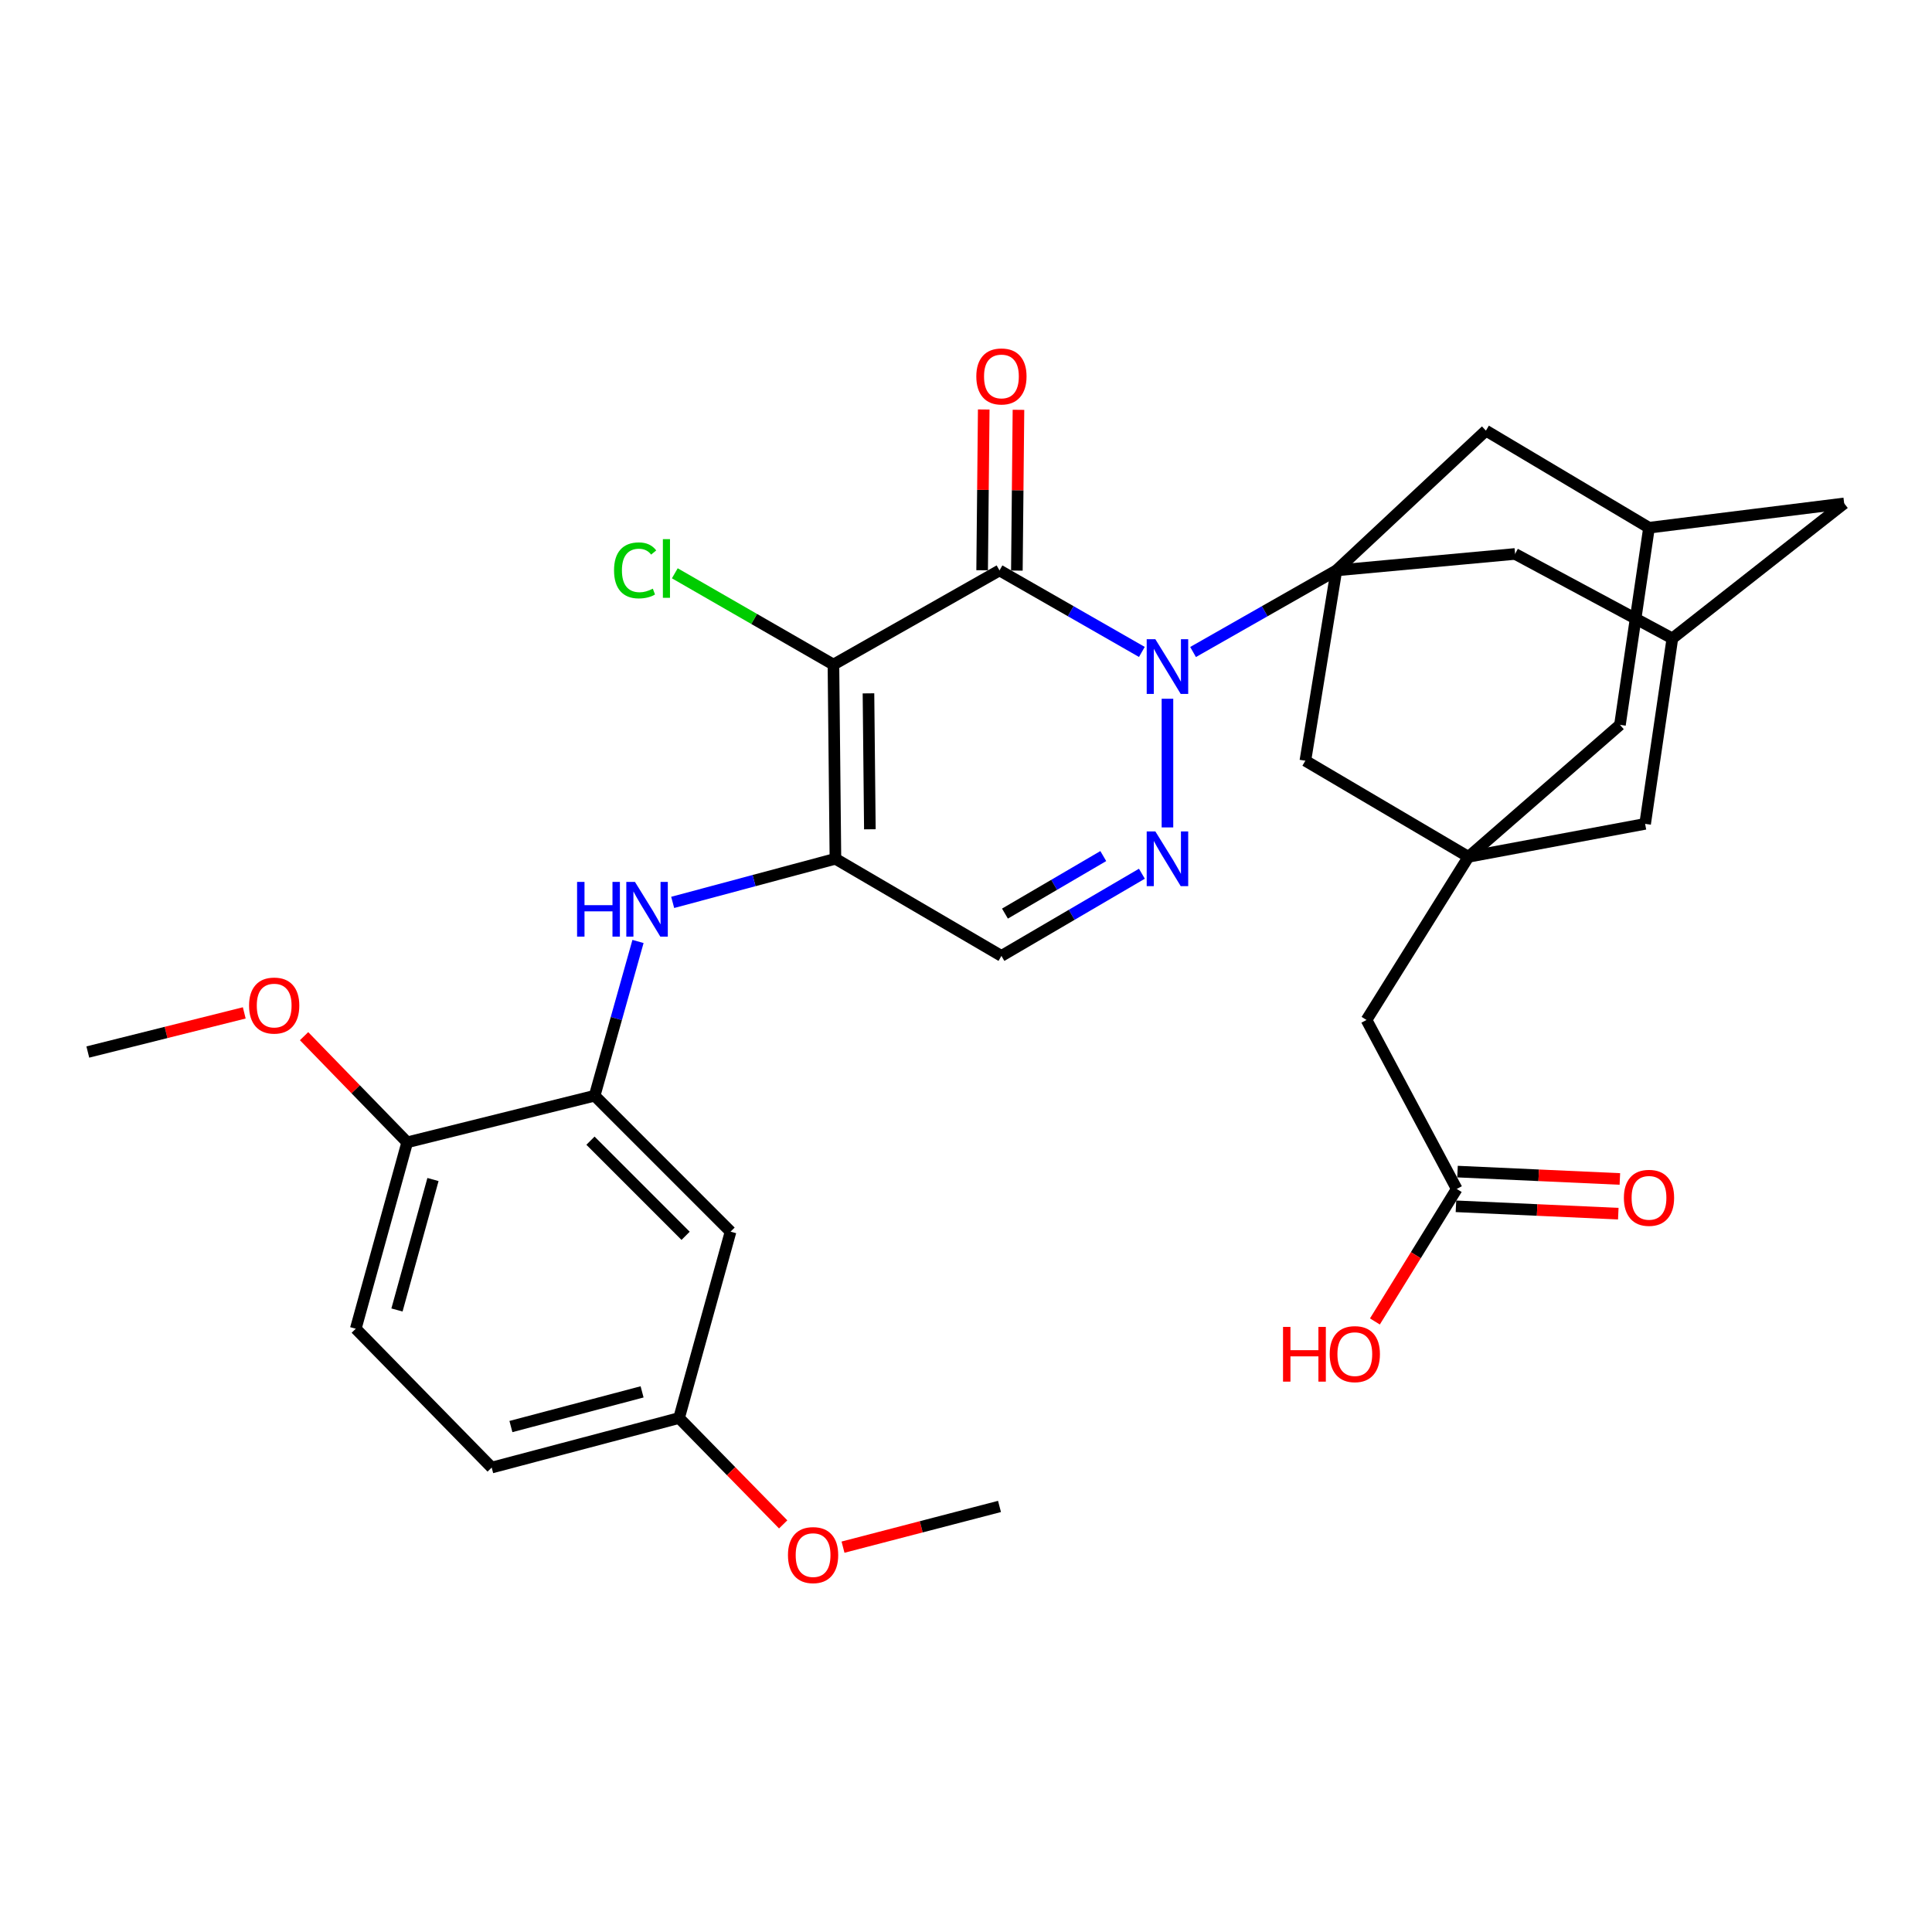 <?xml version='1.0' encoding='iso-8859-1'?>
<svg version='1.1' baseProfile='full'
              xmlns='http://www.w3.org/2000/svg'
                      xmlns:rdkit='http://www.rdkit.org/xml'
                      xmlns:xlink='http://www.w3.org/1999/xlink'
                  xml:space='preserve'
width='1000px' height='1000px' viewBox='0 0 1000 1000'>
<!-- END OF HEADER -->
<rect style='opacity:1.0;fill:#FFFFFF;stroke:none' width='1000' height='1000' x='0' y='0'> </rect>
<path class='bond-0' d='M 591.028,337.442 L 554.184,316.347' style='fill:none;fill-rule:evenodd;stroke:#0000FF;stroke-width:6px;stroke-linecap:butt;stroke-linejoin:miter;stroke-opacity:1' />
<path class='bond-0' d='M 554.184,316.347 L 517.34,295.252' style='fill:none;fill-rule:evenodd;stroke:#000000;stroke-width:6px;stroke-linecap:butt;stroke-linejoin:miter;stroke-opacity:1' />
<path class='bond-3' d='M 617.527,337.479 L 654.615,316.365' style='fill:none;fill-rule:evenodd;stroke:#0000FF;stroke-width:6px;stroke-linecap:butt;stroke-linejoin:miter;stroke-opacity:1' />
<path class='bond-3' d='M 654.615,316.365 L 691.703,295.252' style='fill:none;fill-rule:evenodd;stroke:#000000;stroke-width:6px;stroke-linecap:butt;stroke-linejoin:miter;stroke-opacity:1' />
<path class='bond-4' d='M 604.272,361.672 L 604.272,428.272' style='fill:none;fill-rule:evenodd;stroke:#0000FF;stroke-width:6px;stroke-linecap:butt;stroke-linejoin:miter;stroke-opacity:1' />
<path class='bond-1' d='M 517.34,295.252 L 431.388,343.986' style='fill:none;fill-rule:evenodd;stroke:#000000;stroke-width:6px;stroke-linecap:butt;stroke-linejoin:miter;stroke-opacity:1' />
<path class='bond-13' d='M 526.33,295.341 L 526.743,253.734' style='fill:none;fill-rule:evenodd;stroke:#000000;stroke-width:6px;stroke-linecap:butt;stroke-linejoin:miter;stroke-opacity:1' />
<path class='bond-13' d='M 526.743,253.734 L 527.157,212.127' style='fill:none;fill-rule:evenodd;stroke:#FF0000;stroke-width:6px;stroke-linecap:butt;stroke-linejoin:miter;stroke-opacity:1' />
<path class='bond-13' d='M 508.351,295.162 L 508.765,253.555' style='fill:none;fill-rule:evenodd;stroke:#000000;stroke-width:6px;stroke-linecap:butt;stroke-linejoin:miter;stroke-opacity:1' />
<path class='bond-13' d='M 508.765,253.555 L 509.178,211.948' style='fill:none;fill-rule:evenodd;stroke:#FF0000;stroke-width:6px;stroke-linecap:butt;stroke-linejoin:miter;stroke-opacity:1' />
<path class='bond-18' d='M 431.388,343.986 L 390.333,320.361' style='fill:none;fill-rule:evenodd;stroke:#000000;stroke-width:6px;stroke-linecap:butt;stroke-linejoin:miter;stroke-opacity:1' />
<path class='bond-18' d='M 390.333,320.361 L 349.279,296.736' style='fill:none;fill-rule:evenodd;stroke:#00CC00;stroke-width:6px;stroke-linecap:butt;stroke-linejoin:miter;stroke-opacity:1' />
<path class='bond-32' d='M 431.388,343.986 L 432.417,444.503' style='fill:none;fill-rule:evenodd;stroke:#000000;stroke-width:6px;stroke-linecap:butt;stroke-linejoin:miter;stroke-opacity:1' />
<path class='bond-32' d='M 449.521,358.88 L 450.241,429.241' style='fill:none;fill-rule:evenodd;stroke:#000000;stroke-width:6px;stroke-linecap:butt;stroke-linejoin:miter;stroke-opacity:1' />
<path class='bond-2' d='M 432.417,444.503 L 518.339,494.776' style='fill:none;fill-rule:evenodd;stroke:#000000;stroke-width:6px;stroke-linecap:butt;stroke-linejoin:miter;stroke-opacity:1' />
<path class='bond-6' d='M 432.417,444.503 L 390.298,455.79' style='fill:none;fill-rule:evenodd;stroke:#000000;stroke-width:6px;stroke-linecap:butt;stroke-linejoin:miter;stroke-opacity:1' />
<path class='bond-6' d='M 390.298,455.79 L 348.18,467.078' style='fill:none;fill-rule:evenodd;stroke:#0000FF;stroke-width:6px;stroke-linecap:butt;stroke-linejoin:miter;stroke-opacity:1' />
<path class='bond-9' d='M 691.703,295.252 L 675.651,393.75' style='fill:none;fill-rule:evenodd;stroke:#000000;stroke-width:6px;stroke-linecap:butt;stroke-linejoin:miter;stroke-opacity:1' />
<path class='bond-10' d='M 691.703,295.252 L 769.105,222.893' style='fill:none;fill-rule:evenodd;stroke:#000000;stroke-width:6px;stroke-linecap:butt;stroke-linejoin:miter;stroke-opacity:1' />
<path class='bond-11' d='M 691.703,295.252 L 784.208,286.721' style='fill:none;fill-rule:evenodd;stroke:#000000;stroke-width:6px;stroke-linecap:butt;stroke-linejoin:miter;stroke-opacity:1' />
<path class='bond-5' d='M 591.043,452.242 L 554.691,473.509' style='fill:none;fill-rule:evenodd;stroke:#0000FF;stroke-width:6px;stroke-linecap:butt;stroke-linejoin:miter;stroke-opacity:1' />
<path class='bond-5' d='M 554.691,473.509 L 518.339,494.776' style='fill:none;fill-rule:evenodd;stroke:#000000;stroke-width:6px;stroke-linecap:butt;stroke-linejoin:miter;stroke-opacity:1' />
<path class='bond-5' d='M 571.058,443.103 L 545.612,457.99' style='fill:none;fill-rule:evenodd;stroke:#0000FF;stroke-width:6px;stroke-linecap:butt;stroke-linejoin:miter;stroke-opacity:1' />
<path class='bond-5' d='M 545.612,457.99 L 520.166,472.877' style='fill:none;fill-rule:evenodd;stroke:#000000;stroke-width:6px;stroke-linecap:butt;stroke-linejoin:miter;stroke-opacity:1' />
<path class='bond-8' d='M 330.232,487.299 L 319.01,527.222' style='fill:none;fill-rule:evenodd;stroke:#0000FF;stroke-width:6px;stroke-linecap:butt;stroke-linejoin:miter;stroke-opacity:1' />
<path class='bond-8' d='M 319.01,527.222 L 307.788,567.144' style='fill:none;fill-rule:evenodd;stroke:#000000;stroke-width:6px;stroke-linecap:butt;stroke-linejoin:miter;stroke-opacity:1' />
<path class='bond-7' d='M 760.076,443.504 L 675.651,393.75' style='fill:none;fill-rule:evenodd;stroke:#000000;stroke-width:6px;stroke-linecap:butt;stroke-linejoin:miter;stroke-opacity:1' />
<path class='bond-19' d='M 760.076,443.504 L 707.305,527.928' style='fill:none;fill-rule:evenodd;stroke:#000000;stroke-width:6px;stroke-linecap:butt;stroke-linejoin:miter;stroke-opacity:1' />
<path class='bond-34' d='M 760.076,443.504 L 851.512,426.433' style='fill:none;fill-rule:evenodd;stroke:#000000;stroke-width:6px;stroke-linecap:butt;stroke-linejoin:miter;stroke-opacity:1' />
<path class='bond-35' d='M 760.076,443.504 L 838.487,375.171' style='fill:none;fill-rule:evenodd;stroke:#000000;stroke-width:6px;stroke-linecap:butt;stroke-linejoin:miter;stroke-opacity:1' />
<path class='bond-12' d='M 307.788,567.144 L 378.138,637.504' style='fill:none;fill-rule:evenodd;stroke:#000000;stroke-width:6px;stroke-linecap:butt;stroke-linejoin:miter;stroke-opacity:1' />
<path class='bond-12' d='M 305.626,590.41 L 354.871,639.663' style='fill:none;fill-rule:evenodd;stroke:#000000;stroke-width:6px;stroke-linecap:butt;stroke-linejoin:miter;stroke-opacity:1' />
<path class='bond-17' d='M 307.788,567.144 L 210.767,591.266' style='fill:none;fill-rule:evenodd;stroke:#000000;stroke-width:6px;stroke-linecap:butt;stroke-linejoin:miter;stroke-opacity:1' />
<path class='bond-14' d='M 769.105,222.893 L 853.52,273.147' style='fill:none;fill-rule:evenodd;stroke:#000000;stroke-width:6px;stroke-linecap:butt;stroke-linejoin:miter;stroke-opacity:1' />
<path class='bond-15' d='M 784.208,286.721 L 865.616,330.442' style='fill:none;fill-rule:evenodd;stroke:#000000;stroke-width:6px;stroke-linecap:butt;stroke-linejoin:miter;stroke-opacity:1' />
<path class='bond-25' d='M 378.138,637.504 L 351.488,733.965' style='fill:none;fill-rule:evenodd;stroke:#000000;stroke-width:6px;stroke-linecap:butt;stroke-linejoin:miter;stroke-opacity:1' />
<path class='bond-21' d='M 853.52,273.147 L 838.487,375.171' style='fill:none;fill-rule:evenodd;stroke:#000000;stroke-width:6px;stroke-linecap:butt;stroke-linejoin:miter;stroke-opacity:1' />
<path class='bond-33' d='M 853.52,273.147 L 954.545,260.561' style='fill:none;fill-rule:evenodd;stroke:#000000;stroke-width:6px;stroke-linecap:butt;stroke-linejoin:miter;stroke-opacity:1' />
<path class='bond-20' d='M 865.616,330.442 L 851.512,426.433' style='fill:none;fill-rule:evenodd;stroke:#000000;stroke-width:6px;stroke-linecap:butt;stroke-linejoin:miter;stroke-opacity:1' />
<path class='bond-23' d='M 865.616,330.442 L 954.545,260.561' style='fill:none;fill-rule:evenodd;stroke:#000000;stroke-width:6px;stroke-linecap:butt;stroke-linejoin:miter;stroke-opacity:1' />
<path class='bond-16' d='M 754.002,615.399 L 707.305,527.928' style='fill:none;fill-rule:evenodd;stroke:#000000;stroke-width:6px;stroke-linecap:butt;stroke-linejoin:miter;stroke-opacity:1' />
<path class='bond-22' d='M 753.595,624.38 L 795.608,626.286' style='fill:none;fill-rule:evenodd;stroke:#000000;stroke-width:6px;stroke-linecap:butt;stroke-linejoin:miter;stroke-opacity:1' />
<path class='bond-22' d='M 795.608,626.286 L 837.622,628.192' style='fill:none;fill-rule:evenodd;stroke:#FF0000;stroke-width:6px;stroke-linecap:butt;stroke-linejoin:miter;stroke-opacity:1' />
<path class='bond-22' d='M 754.41,606.419 L 796.423,608.325' style='fill:none;fill-rule:evenodd;stroke:#000000;stroke-width:6px;stroke-linecap:butt;stroke-linejoin:miter;stroke-opacity:1' />
<path class='bond-22' d='M 796.423,608.325 L 838.437,610.231' style='fill:none;fill-rule:evenodd;stroke:#FF0000;stroke-width:6px;stroke-linecap:butt;stroke-linejoin:miter;stroke-opacity:1' />
<path class='bond-26' d='M 754.002,615.399 L 732.824,649.691' style='fill:none;fill-rule:evenodd;stroke:#000000;stroke-width:6px;stroke-linecap:butt;stroke-linejoin:miter;stroke-opacity:1' />
<path class='bond-26' d='M 732.824,649.691 L 711.646,683.983' style='fill:none;fill-rule:evenodd;stroke:#FF0000;stroke-width:6px;stroke-linecap:butt;stroke-linejoin:miter;stroke-opacity:1' />
<path class='bond-24' d='M 210.767,591.266 L 184.148,687.737' style='fill:none;fill-rule:evenodd;stroke:#000000;stroke-width:6px;stroke-linecap:butt;stroke-linejoin:miter;stroke-opacity:1' />
<path class='bond-24' d='M 224.106,610.52 L 205.472,678.049' style='fill:none;fill-rule:evenodd;stroke:#000000;stroke-width:6px;stroke-linecap:butt;stroke-linejoin:miter;stroke-opacity:1' />
<path class='bond-28' d='M 210.767,591.266 L 184.076,563.793' style='fill:none;fill-rule:evenodd;stroke:#000000;stroke-width:6px;stroke-linecap:butt;stroke-linejoin:miter;stroke-opacity:1' />
<path class='bond-28' d='M 184.076,563.793 L 157.386,536.32' style='fill:none;fill-rule:evenodd;stroke:#FF0000;stroke-width:6px;stroke-linecap:butt;stroke-linejoin:miter;stroke-opacity:1' />
<path class='bond-27' d='M 184.148,687.737 L 254.498,759.606' style='fill:none;fill-rule:evenodd;stroke:#000000;stroke-width:6px;stroke-linecap:butt;stroke-linejoin:miter;stroke-opacity:1' />
<path class='bond-29' d='M 351.488,733.965 L 378.429,761.492' style='fill:none;fill-rule:evenodd;stroke:#000000;stroke-width:6px;stroke-linecap:butt;stroke-linejoin:miter;stroke-opacity:1' />
<path class='bond-29' d='M 378.429,761.492 L 405.37,789.019' style='fill:none;fill-rule:evenodd;stroke:#FF0000;stroke-width:6px;stroke-linecap:butt;stroke-linejoin:miter;stroke-opacity:1' />
<path class='bond-36' d='M 351.488,733.965 L 254.498,759.606' style='fill:none;fill-rule:evenodd;stroke:#000000;stroke-width:6px;stroke-linecap:butt;stroke-linejoin:miter;stroke-opacity:1' />
<path class='bond-36' d='M 332.344,720.429 L 264.451,738.377' style='fill:none;fill-rule:evenodd;stroke:#000000;stroke-width:6px;stroke-linecap:butt;stroke-linejoin:miter;stroke-opacity:1' />
<path class='bond-30' d='M 126.43,524.271 L 85.942,534.4' style='fill:none;fill-rule:evenodd;stroke:#FF0000;stroke-width:6px;stroke-linecap:butt;stroke-linejoin:miter;stroke-opacity:1' />
<path class='bond-30' d='M 85.942,534.4 L 45.455,544.529' style='fill:none;fill-rule:evenodd;stroke:#000000;stroke-width:6px;stroke-linecap:butt;stroke-linejoin:miter;stroke-opacity:1' />
<path class='bond-31' d='M 436.342,800.804 L 476.841,790.269' style='fill:none;fill-rule:evenodd;stroke:#FF0000;stroke-width:6px;stroke-linecap:butt;stroke-linejoin:miter;stroke-opacity:1' />
<path class='bond-31' d='M 476.841,790.269 L 517.34,779.733' style='fill:none;fill-rule:evenodd;stroke:#000000;stroke-width:6px;stroke-linecap:butt;stroke-linejoin:miter;stroke-opacity:1' />
<path  class='atom-0' d='M 598.012 330.865
L 607.292 345.865
Q 608.212 347.345, 609.692 350.025
Q 611.172 352.705, 611.252 352.865
L 611.252 330.865
L 615.012 330.865
L 615.012 359.185
L 611.132 359.185
L 601.172 342.785
Q 600.012 340.865, 598.772 338.665
Q 597.572 336.465, 597.212 335.785
L 597.212 359.185
L 593.532 359.185
L 593.532 330.865
L 598.012 330.865
' fill='#0000FF'/>
<path  class='atom-5' d='M 598.012 430.343
L 607.292 445.343
Q 608.212 446.823, 609.692 449.503
Q 611.172 452.183, 611.252 452.343
L 611.252 430.343
L 615.012 430.343
L 615.012 458.663
L 611.132 458.663
L 601.172 442.263
Q 600.012 440.343, 598.772 438.143
Q 597.572 435.943, 597.212 435.263
L 597.212 458.663
L 593.532 458.663
L 593.532 430.343
L 598.012 430.343
' fill='#0000FF'/>
<path  class='atom-7' d='M 298.697 456.473
L 302.537 456.473
L 302.537 468.513
L 317.017 468.513
L 317.017 456.473
L 320.857 456.473
L 320.857 484.793
L 317.017 484.793
L 317.017 471.713
L 302.537 471.713
L 302.537 484.793
L 298.697 484.793
L 298.697 456.473
' fill='#0000FF'/>
<path  class='atom-7' d='M 328.657 456.473
L 337.937 471.473
Q 338.857 472.953, 340.337 475.633
Q 341.817 478.313, 341.897 478.473
L 341.897 456.473
L 345.657 456.473
L 345.657 484.793
L 341.777 484.793
L 331.817 468.393
Q 330.657 466.473, 329.417 464.273
Q 328.217 462.073, 327.857 461.393
L 327.857 484.793
L 324.177 484.793
L 324.177 456.473
L 328.657 456.473
' fill='#0000FF'/>
<path  class='atom-14' d='M 505.339 194.845
Q 505.339 188.045, 508.699 184.245
Q 512.059 180.445, 518.339 180.445
Q 524.619 180.445, 527.979 184.245
Q 531.339 188.045, 531.339 194.845
Q 531.339 201.725, 527.939 205.645
Q 524.539 209.525, 518.339 209.525
Q 512.099 209.525, 508.699 205.645
Q 505.339 201.765, 505.339 194.845
M 518.339 206.325
Q 522.659 206.325, 524.979 203.445
Q 527.339 200.525, 527.339 194.845
Q 527.339 189.285, 524.979 186.485
Q 522.659 183.645, 518.339 183.645
Q 514.019 183.645, 511.659 186.445
Q 509.339 189.245, 509.339 194.845
Q 509.339 200.565, 511.659 203.445
Q 514.019 206.325, 518.339 206.325
' fill='#FF0000'/>
<path  class='atom-19' d='M 317.826 295.223
Q 317.826 288.183, 321.106 284.503
Q 324.426 280.783, 330.706 280.783
Q 336.546 280.783, 339.666 284.903
L 337.026 287.063
Q 334.746 284.063, 330.706 284.063
Q 326.426 284.063, 324.146 286.943
Q 321.906 289.783, 321.906 295.223
Q 321.906 300.823, 324.226 303.703
Q 326.586 306.583, 331.146 306.583
Q 334.266 306.583, 337.906 304.703
L 339.026 307.703
Q 337.546 308.663, 335.306 309.223
Q 333.066 309.783, 330.586 309.783
Q 324.426 309.783, 321.106 306.023
Q 317.826 302.263, 317.826 295.223
' fill='#00CC00'/>
<path  class='atom-19' d='M 343.106 279.063
L 346.786 279.063
L 346.786 309.423
L 343.106 309.423
L 343.106 279.063
' fill='#00CC00'/>
<path  class='atom-23' d='M 840.52 619.994
Q 840.52 613.194, 843.88 609.394
Q 847.24 605.594, 853.52 605.594
Q 859.8 605.594, 863.16 609.394
Q 866.52 613.194, 866.52 619.994
Q 866.52 626.874, 863.12 630.794
Q 859.72 634.674, 853.52 634.674
Q 847.28 634.674, 843.88 630.794
Q 840.52 626.914, 840.52 619.994
M 853.52 631.474
Q 857.84 631.474, 860.16 628.594
Q 862.52 625.674, 862.52 619.994
Q 862.52 614.434, 860.16 611.634
Q 857.84 608.794, 853.52 608.794
Q 849.2 608.794, 846.84 611.594
Q 844.52 614.394, 844.52 619.994
Q 844.52 625.714, 846.84 628.594
Q 849.2 631.474, 853.52 631.474
' fill='#FF0000'/>
<path  class='atom-27' d='M 664.092 686.812
L 667.932 686.812
L 667.932 698.852
L 682.412 698.852
L 682.412 686.812
L 686.252 686.812
L 686.252 715.132
L 682.412 715.132
L 682.412 702.052
L 667.932 702.052
L 667.932 715.132
L 664.092 715.132
L 664.092 686.812
' fill='#FF0000'/>
<path  class='atom-27' d='M 688.252 700.892
Q 688.252 694.092, 691.612 690.292
Q 694.972 686.492, 701.252 686.492
Q 707.532 686.492, 710.892 690.292
Q 714.252 694.092, 714.252 700.892
Q 714.252 707.772, 710.852 711.692
Q 707.452 715.572, 701.252 715.572
Q 695.012 715.572, 691.612 711.692
Q 688.252 707.812, 688.252 700.892
M 701.252 712.372
Q 705.572 712.372, 707.892 709.492
Q 710.252 706.572, 710.252 700.892
Q 710.252 695.332, 707.892 692.532
Q 705.572 689.692, 701.252 689.692
Q 696.932 689.692, 694.572 692.492
Q 692.252 695.292, 692.252 700.892
Q 692.252 706.612, 694.572 709.492
Q 696.932 712.372, 701.252 712.372
' fill='#FF0000'/>
<path  class='atom-29' d='M 128.915 520.477
Q 128.915 513.677, 132.275 509.877
Q 135.635 506.077, 141.915 506.077
Q 148.195 506.077, 151.555 509.877
Q 154.915 513.677, 154.915 520.477
Q 154.915 527.357, 151.515 531.277
Q 148.115 535.157, 141.915 535.157
Q 135.675 535.157, 132.275 531.277
Q 128.915 527.397, 128.915 520.477
M 141.915 531.957
Q 146.235 531.957, 148.555 529.077
Q 150.915 526.157, 150.915 520.477
Q 150.915 514.917, 148.555 512.117
Q 146.235 509.277, 141.915 509.277
Q 137.595 509.277, 135.235 512.077
Q 132.915 514.877, 132.915 520.477
Q 132.915 526.197, 135.235 529.077
Q 137.595 531.957, 141.915 531.957
' fill='#FF0000'/>
<path  class='atom-30' d='M 407.85 804.915
Q 407.85 798.115, 411.21 794.315
Q 414.57 790.515, 420.85 790.515
Q 427.13 790.515, 430.49 794.315
Q 433.85 798.115, 433.85 804.915
Q 433.85 811.795, 430.45 815.715
Q 427.05 819.595, 420.85 819.595
Q 414.61 819.595, 411.21 815.715
Q 407.85 811.835, 407.85 804.915
M 420.85 816.395
Q 425.17 816.395, 427.49 813.515
Q 429.85 810.595, 429.85 804.915
Q 429.85 799.355, 427.49 796.555
Q 425.17 793.715, 420.85 793.715
Q 416.53 793.715, 414.17 796.515
Q 411.85 799.315, 411.85 804.915
Q 411.85 810.635, 414.17 813.515
Q 416.53 816.395, 420.85 816.395
' fill='#FF0000'/>
</svg>
